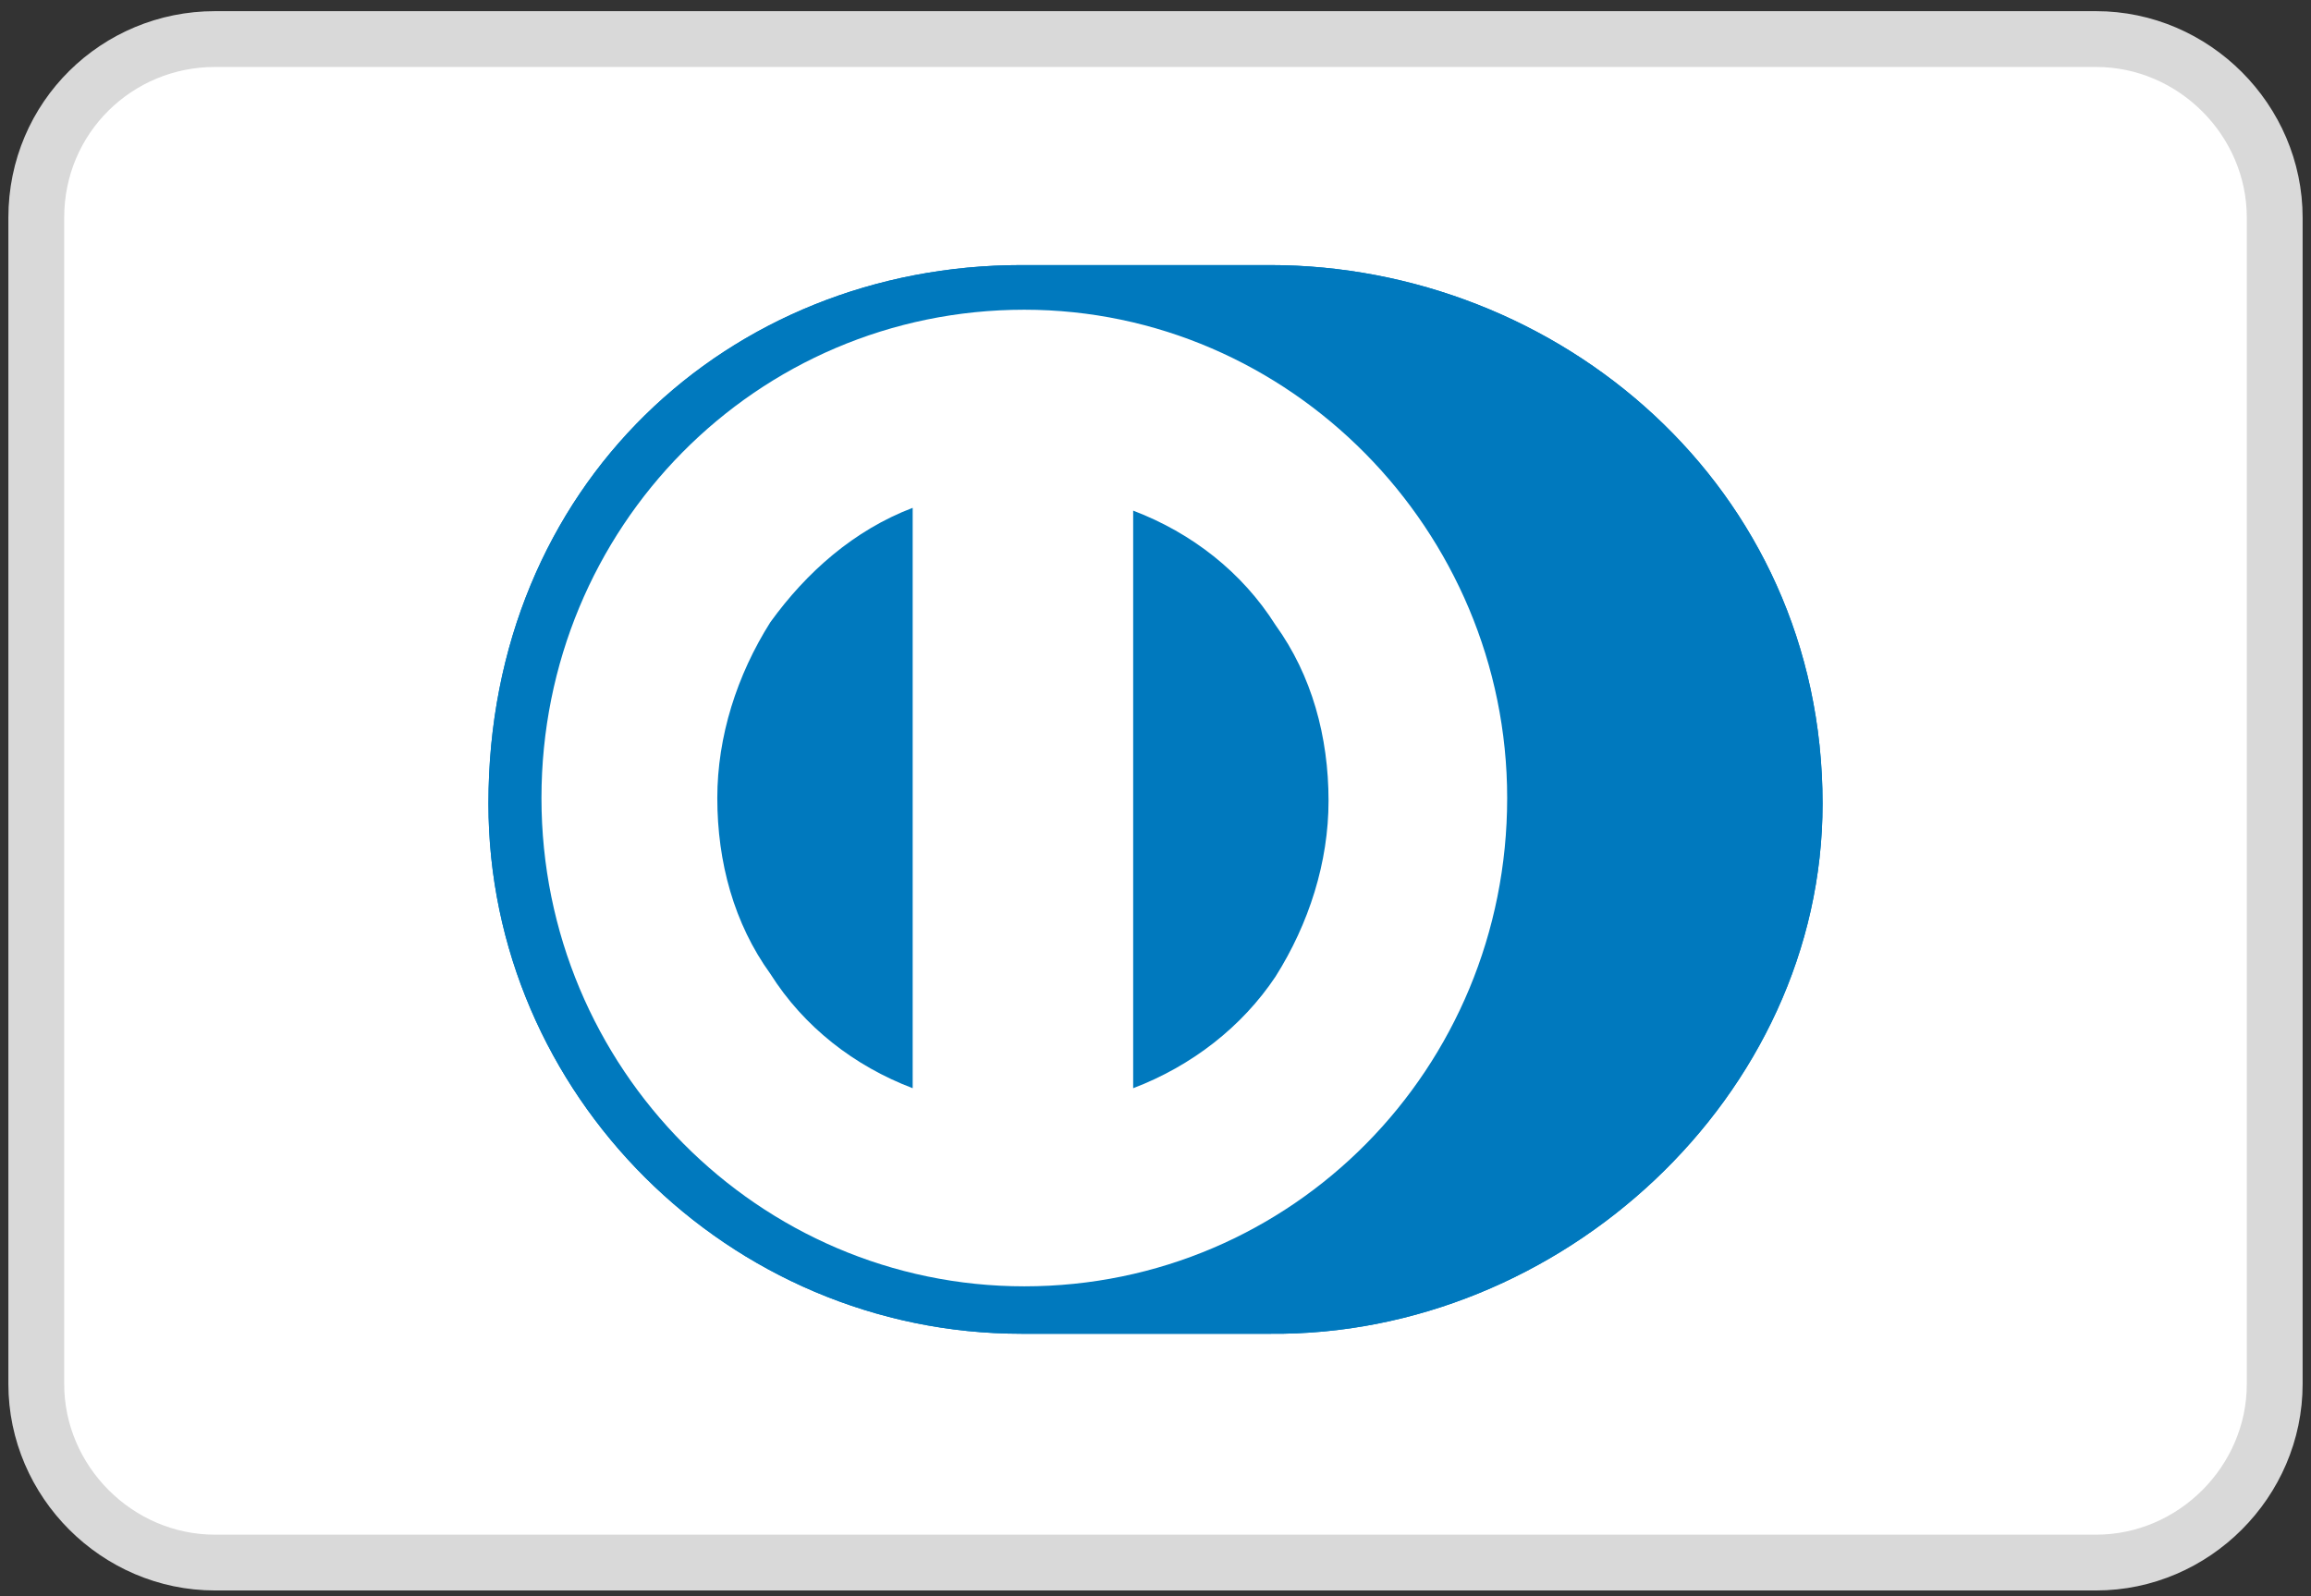 <?xml version="1.0" encoding="utf-8"?>
<!-- Generator: Adobe Illustrator 19.1.1, SVG Export Plug-In . SVG Version: 6.00 Build 0)  -->
<svg version="1.1" id="Layer_1" xmlns="http://www.w3.org/2000/svg" xmlns:xlink="http://www.w3.org/1999/xlink" x="0px" y="0px"
	 viewBox="0 0 82.8 57.2" style="enable-background:new 0 0 82.8 57.2;" xml:space="preserve">
<rect x="0" y="0" width="82.8" height="57.2" fill="#333333" stroke="none"/>
<style type="text/css">
	.st0{fill:#FFFFFF;stroke:#D9D9D9;stroke-width:2;}
	.st1{fill:#0079BE;}
	.st2{fill:#FFFFFF;}
</style>
<path class="st0" d="M7.7,1.4h67.4c3.5,0,6.4,2.9,6.4,6.4v41.8c0,3.5-2.9,6.4-6.4,6.4H7.7c-3.5,0-6.4-2.9-6.4-6.4V7.8
	C1.3,4.2,4.2,1.4,7.7,1.4z"/>
<path class="st1" d="M45.5,47.8c10.4,0.1,19.8-8.5,19.8-19c0-11.4-9.5-19.3-19.8-19.3h-8.9c-10.5,0-19.1,7.9-19.1,19.3
	c0,10.4,8.6,19,19.1,19H45.5z"/>
<path class="st2" d="M36.7,11.1c-9.6,0-17.3,7.8-17.3,17.5c0,9.7,7.8,17.5,17.3,17.5c9.6,0,17.3-7.8,17.3-17.5
	C54,19,46.2,11.1,36.7,11.1z M25.7,28.6c0-2.2,0.7-4.4,1.9-6.3c1.3-1.8,3-3.3,5.1-4.1V39c-2.1-0.8-3.9-2.2-5.1-4.1
	C26.3,33.1,25.7,30.9,25.7,28.6z M40.6,39V18.3c2.1,0.8,3.9,2.2,5.1,4.1c1.3,1.8,1.9,4,1.9,6.3c0,2.2-0.7,4.4-1.9,6.3
	C44.5,36.8,42.7,38.2,40.6,39z"/>
<path class="st1" d="M45.5,47.8c10.4,0.1,19.8-8.5,19.8-19c0-11.4-9.5-19.3-19.8-19.3h-8.9c-10.5,0-19.1,7.9-19.1,19.3
	c0,10.4,8.6,19,19.1,19H45.5z"/>
<path class="st2" d="M36.7,11.1c-9.6,0-17.3,7.8-17.3,17.5c0,9.7,7.8,17.5,17.3,17.5c9.6,0,17.3-7.8,17.3-17.5
	C54,19,46.2,11.1,36.7,11.1z M25.7,28.6c0-2.2,0.7-4.4,1.9-6.3c1.3-1.8,3-3.3,5.1-4.1V39c-2.1-0.8-3.9-2.2-5.1-4.1
	C26.3,33.1,25.7,30.9,25.7,28.6z M40.6,39V18.3c2.1,0.8,3.9,2.2,5.1,4.1c1.3,1.8,1.9,4,1.9,6.3c0,2.2-0.7,4.4-1.9,6.3
	C44.5,36.8,42.7,38.2,40.6,39z"/>
</svg>
